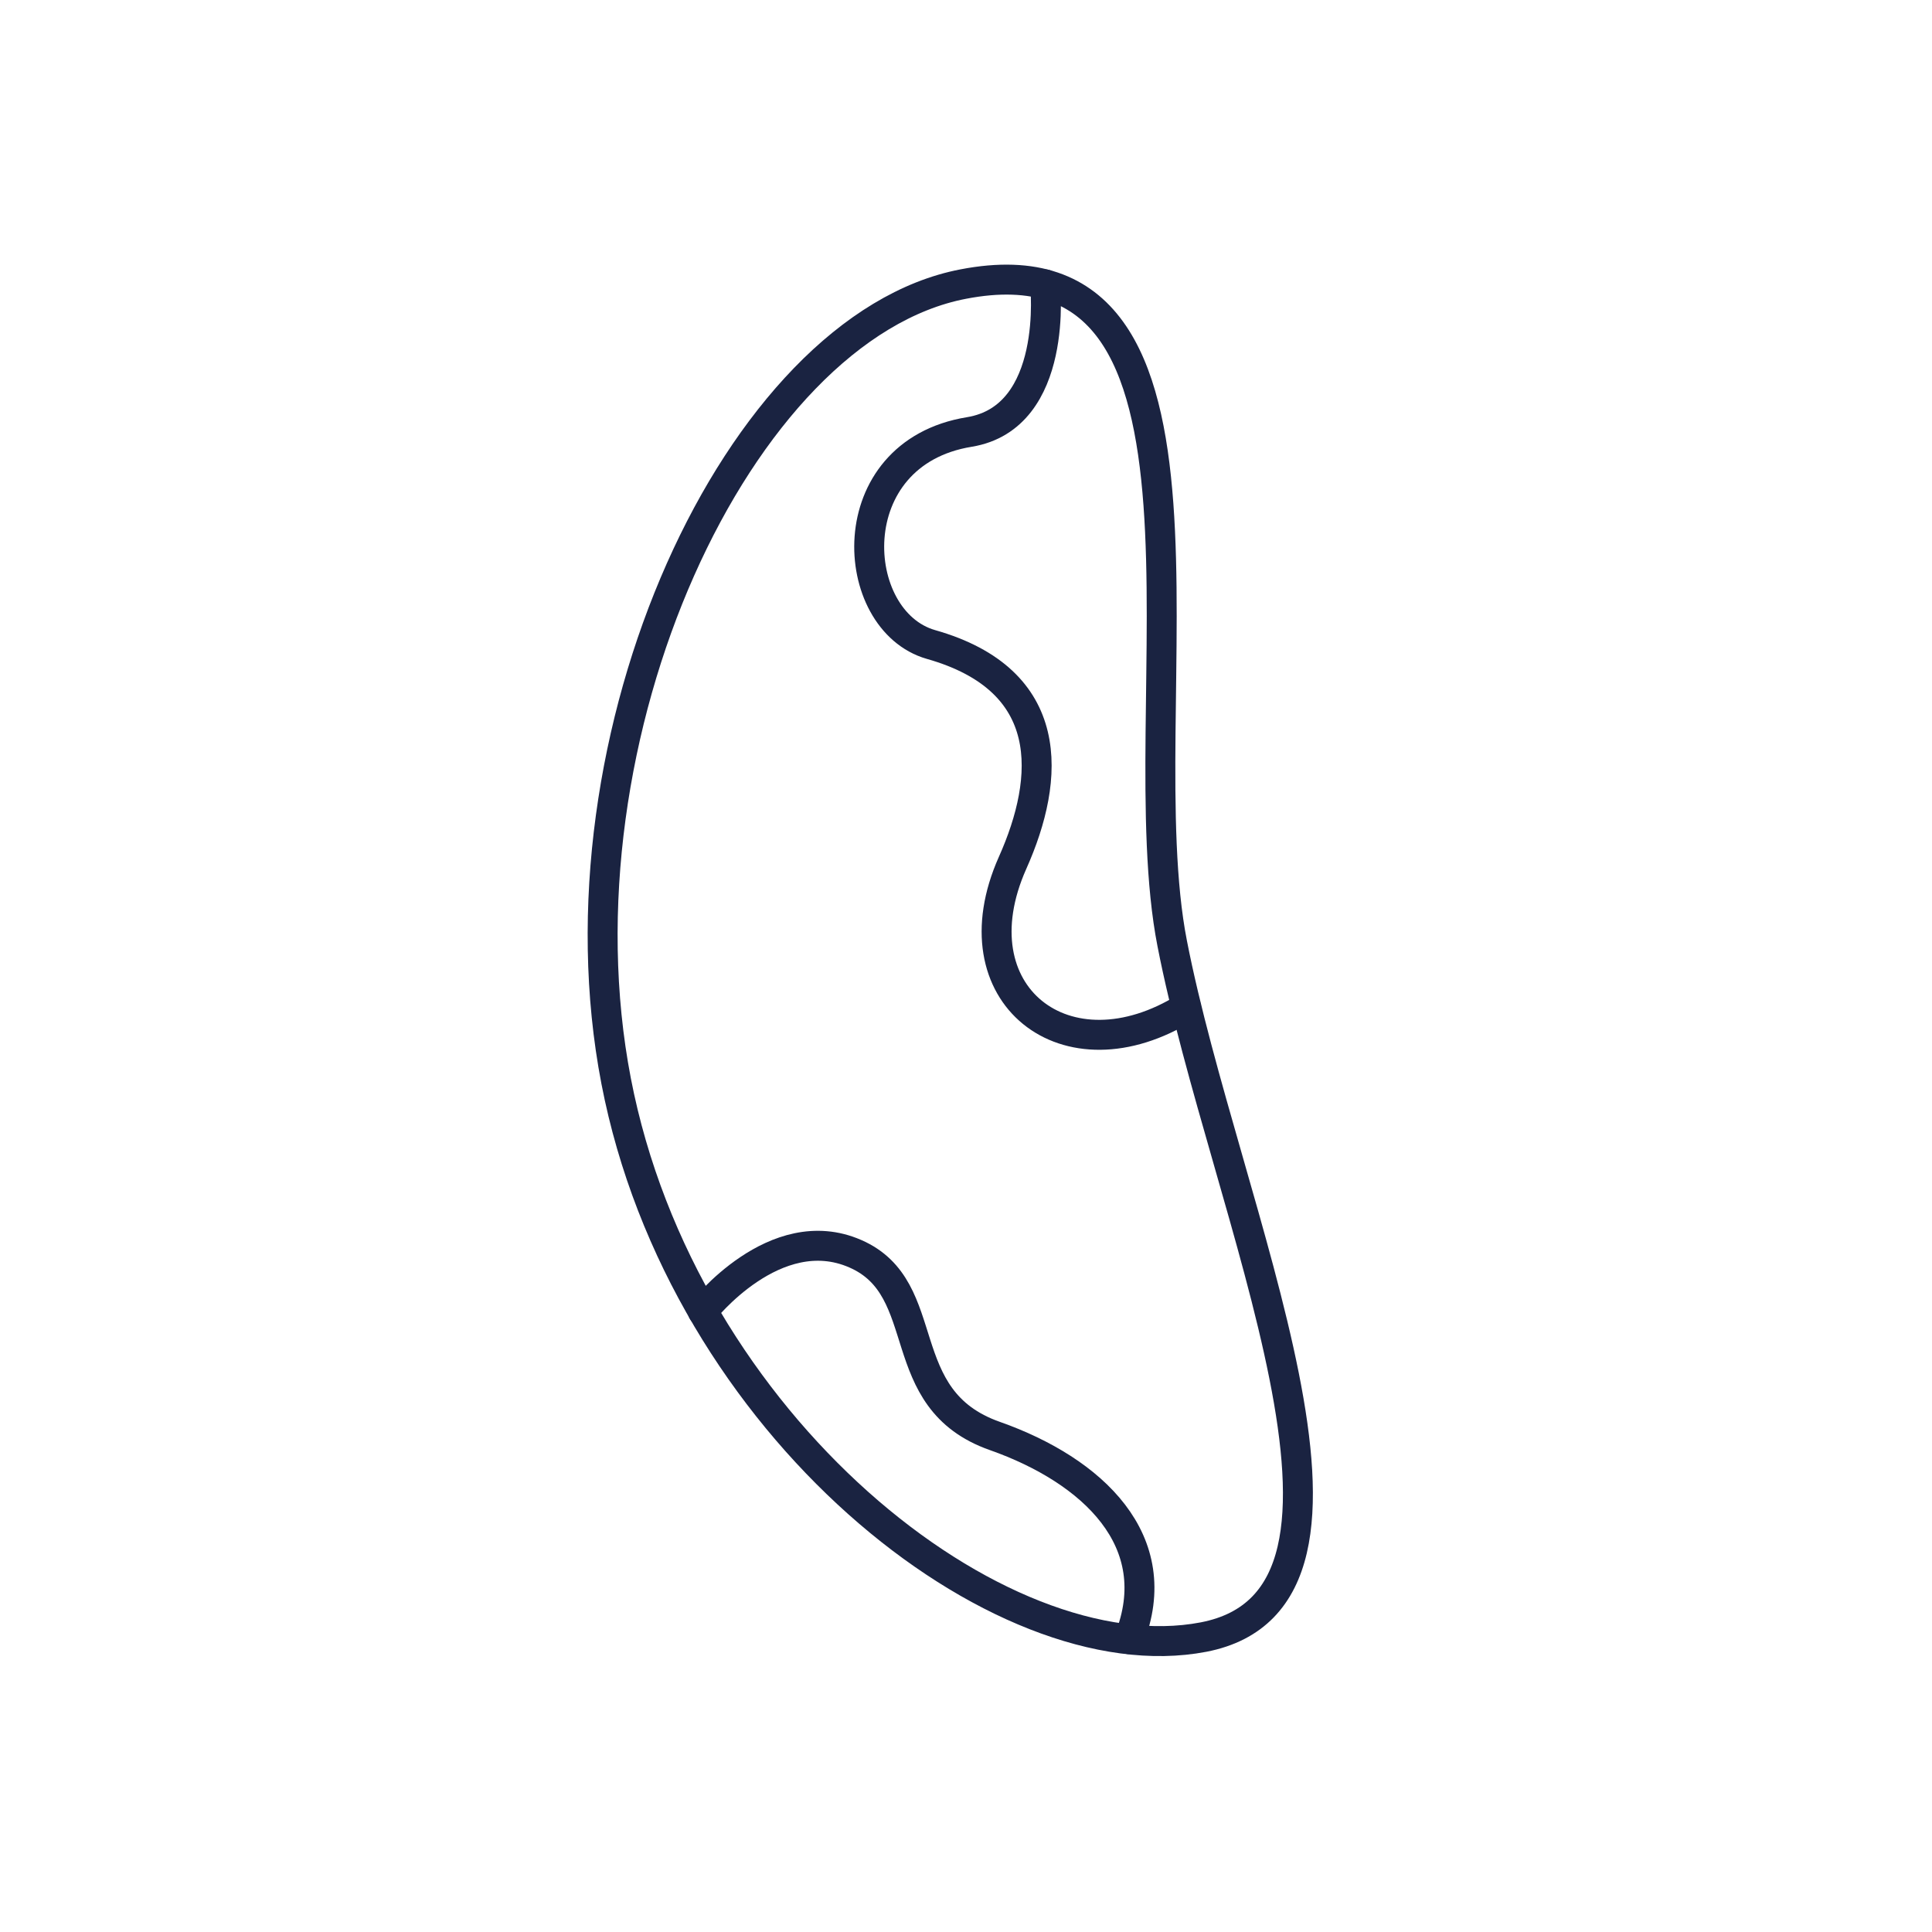 <svg xml:space="preserve" style="enable-background:new 0 0 64 64;" viewBox="0 0 64 64" y="0px" x="0px" xmlns:xlink="http://www.w3.org/1999/xlink" xmlns="http://www.w3.org/2000/svg" id="Calque_1" version="1.1">
<style type="text/css">
	.st0{fill:none;stroke:#1A2341;stroke-width:0.992;stroke-linecap:round;stroke-linejoin:round;stroke-miterlimit:10;}
	.st1{fill:none;stroke:#1A2341;stroke-width:1.028;stroke-linecap:round;stroke-linejoin:round;stroke-miterlimit:10;}
	.st2{fill:none;}
	.st3{fill:#1A2341;stroke:#1A2341;stroke-width:0.425;stroke-miterlimit:10;}
	.st4{fill:#1A2341;}
	.st5{fill:#1A2341;stroke:#1A2341;stroke-width:0.425;stroke-linecap:round;stroke-linejoin:round;stroke-miterlimit:10;}
	.st6{fill:none;stroke:#1A2341;stroke-width:1.134;stroke-linecap:round;stroke-linejoin:round;stroke-miterlimit:10;}
	.st7{fill:#192340;stroke:#1A2341;stroke-miterlimit:10;}
	.st8{fill:none;stroke:#1A2341;stroke-miterlimit:10;}
	.st9{fill:none;stroke:#1A2341;stroke-width:1.276;stroke-linecap:round;stroke-linejoin:round;stroke-miterlimit:10;}
	.st10{fill:none;stroke:#1A2341;stroke-width:1.123;stroke-linecap:round;stroke-linejoin:round;stroke-miterlimit:10;}
</style>
<g>
	<path d="M38.83,31.25c1.73,8.88,7.81,21.67,1.04,22.98c-6.77,1.3-17.26-7.01-19.46-18.42s4.05-24.97,11.5-26.4
		C41.45,7.57,37.3,23.42,38.83,31.25z" class="st0"></path>
	<path d="M34.62,9.42c0,0,0.48,4.4-2.51,4.89c-4.36,0.71-4.03,6.25-1.27,7.04c4.16,1.18,3.97,4.4,2.7,7.24
		c-1.93,4.34,1.78,7.26,5.75,4.78" class="st0"></path>
	<path d="M23.28,43.44c0,0,2.39-3.07,5.05-1.91c2.67,1.16,1.15,4.82,4.63,6.04c3.23,1.14,5.73,3.48,4.44,6.73" class="st0"></path>
</g>
</svg>

